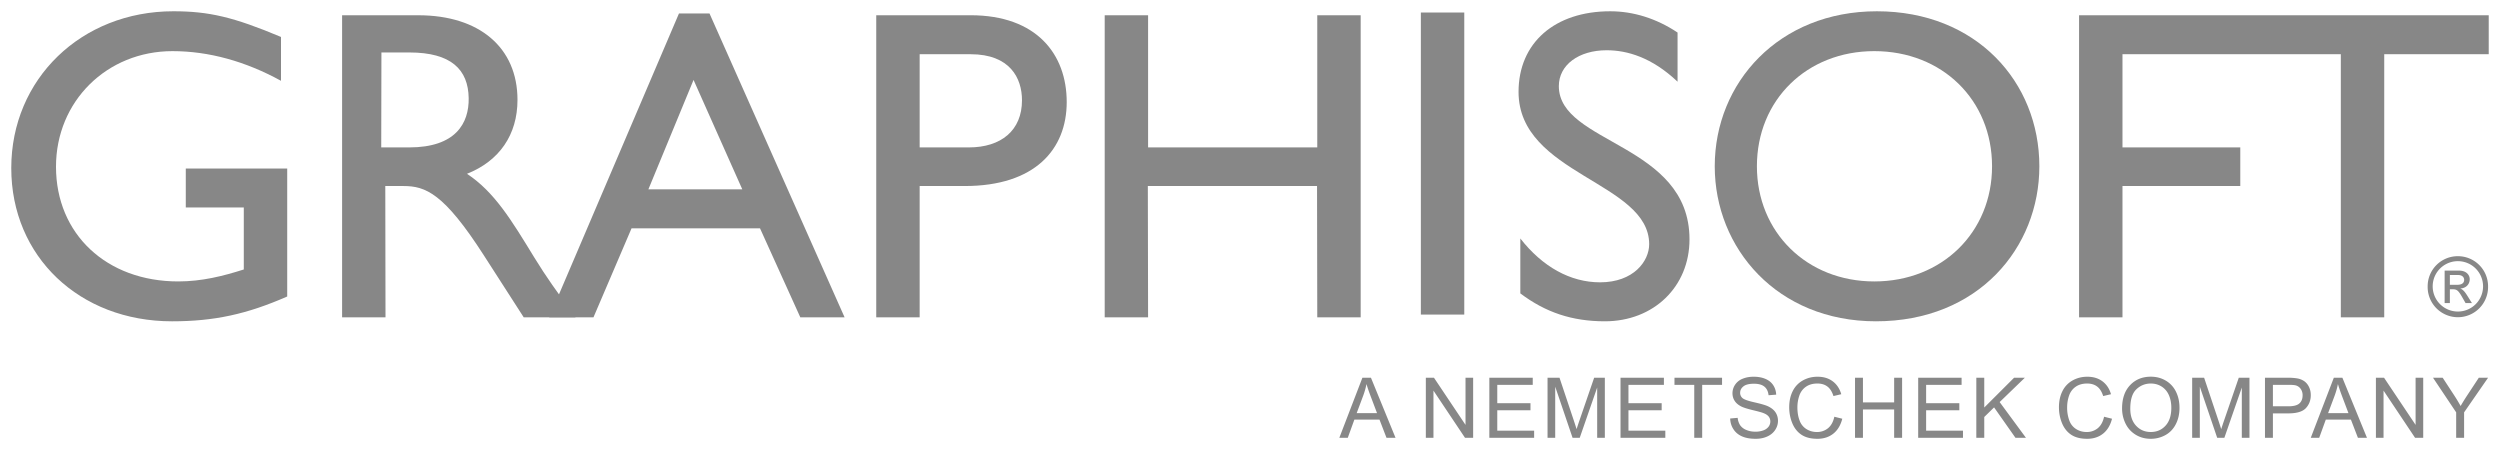 <svg xmlns="http://www.w3.org/2000/svg" width="221.685" height="39.91"><path d="M0 0h-7.195v-2.764h4.115v-4.398c-1.475-.471-2.984-.849-4.65-.849-5.088 0-8.672 3.361-8.672 8.137 0 4.65 3.614 8.2 8.265 8.2 2.575 0 5.183-.723 7.697-2.105v3.111c-3.362 1.414-5.122 1.822-7.635 1.822-6.534 0-11.5-4.807-11.5-11.122 0-6.283 4.84-10.872 11.406-10.872 2.984 0 5.309.504 8.169 1.76V0Z" style="fill:#878787;fill-opacity:1;fill-rule:nonzero;stroke:none" transform="matrix(1.25 0 0 -1.25 25.468 14.942)"/><path d="M0 0h1.978c2.985 0 4.18-1.225 4.212-3.236.03-1.791-.926-3.5-4.224-3.5h-1.98L0 0Zm-2.79 2.639v-21.427H.289L.274-9.475h1.289c1.571 0 2.873-.516 5.701-4.915l2.829-4.398h3.675c-1.477 2.042-2.01 2.765-2.922 4.241-1.633 2.671-2.829 4.65-4.776 5.939 2.293.911 3.582 2.765 3.582 5.247 0 3.706-2.702 6-7.037 6H-2.79z" style="fill:#878787;fill-opacity:1;fill-rule:nonzero;stroke:none" transform="matrix(1.25 0 0 -1.25 33.823 4.652)"/><path d="m0 0 3.457-7.76h-6.66L0 0Zm1.132 4.713h-2.167l-9.206-21.553h3.142l2.701 6.314h9.112l2.859-6.314h3.141L1.132 4.713z" style="fill:#878787;fill-opacity:1;fill-rule:nonzero;stroke:none" transform="matrix(1.25 0 0 -1.25 61.5 7.087)"/><path d="M0 0h3.614C6.41 0 7.259-1.698 7.259-3.268c0-2.137-1.478-3.343-3.772-3.343H0V0Zm-3.08 2.765v-21.429H0v9.314h3.205c4.964 0 7.227 2.595 7.227 5.956 0 3.394-2.137 6.159-6.818 6.159H-3.08z" style="fill:#878787;fill-opacity:1;fill-rule:nonzero;stroke:none" transform="matrix(1.25 0 0 -1.25 81.55 4.808)"/><path d="M0 0h-3.08v-9.375h-12.001V0h-3.078v-21.428h3.078l-.018 9.314h12.003l.016-9.314H0V0Z" style="fill:#878787;fill-opacity:1;fill-rule:nonzero;stroke:none" transform="matrix(1.25 0 0 -1.25 120.657 1.353)"/><path d="M262.858 789.66h-3.85v26.784h3.85V789.66z" style="fill:#878787;fill-opacity:1;fill-rule:nonzero;stroke:none" transform="translate(-133.015 -788.55)"/><path d="M0 0c-1.509 1.006-3.144 1.508-4.777 1.508-3.927 0-6.503-2.231-6.503-5.718 0-5.875 9.267-6.378 9.267-10.807 0-1.195-1.099-2.703-3.486-2.703-2.105 0-4.086 1.101-5.655 3.111v-3.896c1.79-1.351 3.676-1.98 5.998-1.98 3.458 0 6.003 2.451 6.003 5.813 0 6.818-9.269 6.755-9.269 10.87 0 1.508 1.416 2.545 3.395 2.545 1.444 0 3.205-.502 5.027-2.231V0Z" style="fill:#878787;fill-opacity:1;fill-rule:nonzero;stroke:none" transform="matrix(1.25 0 0 -1.25 148.756 2.885)"/><path d="M0 0c0 4.713 3.549 8.169 8.326 8.169 4.807 0 8.355-3.456 8.355-8.169 0-4.682-3.548-8.169-8.355-8.169C3.549-8.169 0-4.682 0 0m-2.991 0c0-5.813 4.429-10.997 11.436-10.997 7.258 0 11.592 5.216 11.592 10.997 0 5.969-4.461 10.996-11.529 10.996C1.564 10.996-2.991 5.939-2.991 0" style="fill:#878787;fill-opacity:1;fill-rule:nonzero;stroke:none" transform="matrix(1.25 0 0 -1.25 155.792 14.745)"/><path d="M0 0c0 1.186-.958 2.14-2.146 2.14A2.135 2.135 0 0 1-4.285 0 2.143 2.143 0 1 1 0 0m-.355 0a1.786 1.786 0 1 0-3.574 0A1.787 1.787 0 0 0-.355 0m-2.354.111v.692h.6c.243 0 .413-.135.413-.343 0-.239-.192-.349-.479-.349h-.534zm-.372-1.297h.372v.978h.22c.286 0 .395-.1.686-.617l.206-.361h.453l-.281.448c-.19.308-.336.506-.533.575v.012c.39.023.656.29.656.663 0 .25-.192.605-.761.605h-1.018v-2.303z" style="fill:#878787;fill-opacity:1;fill-rule:nonzero;stroke:none" transform="matrix(1.25 0 0 -1.25 220.627 25.392)"/><path d="M0 0v-6.611h8.357V-9.35H0v-9.314h-3.08V2.765h29.061V0h-7.413v-18.664h-3.079V0H0Z" style="fill:#878787;fill-opacity:1;fill-rule:nonzero;stroke:none" transform="matrix(1.25 0 0 -1.25 188.209 4.808)"/><path d="m0 0 .468 1.29h1.781L2.746 0h.641L1.644 4.259h-.607L-.599 0H0Zm1.098 2.998c.099.269.175.54.23.814.065-.231.166-.526.302-.884l.445-1.179H.631l.467 1.249zM6.078 0v3.347L8.315 0h.578v4.259h-.541V.915L6.115 4.259h-.578V0h.541zm7.142 0v.503h-2.615v1.449h2.356v.5h-2.356v1.304h2.516v.503h-3.079V0h3.178zm1.495 0v3.625L15.946 0h.509l1.237 3.565V0h.544v4.259h-.759l-1.019-2.963a27.815 27.815 0 0 1-.226-.683c-.043.14-.111.35-.203.63L15.02 4.259h-.849V0h.544zm7.811 0v.503h-2.615v1.449h2.356v.5h-2.356v1.304h2.515v.503h-3.078V0h3.178zm2.615 0v3.756h1.409v.503h-3.375v-.503h1.403V0h.563zm2.221.603c.147-.226.352-.395.613-.507.259-.113.583-.168.968-.168.304 0 .577.055.82.166.243.112.43.268.56.468.13.2.195.414.195.641 0 .228-.06.43-.178.606-.118.174-.301.319-.549.434-.17.077-.485.168-.942.272-.458.103-.742.204-.85.303a.48.48 0 0 0-.165.378c0 .175.077.326.233.451.156.125.404.187.745.187.328 0 .575-.068.742-.206.168-.138.267-.341.296-.61l.54.041c-.01.25-.079.474-.209.671-.13.198-.315.347-.556.449-.241.102-.52.152-.836.152-.287 0-.547-.048-.782-.144a1.136 1.136 0 0 1-.534-.427 1.08 1.08 0 0 1-.183-.602c0-.196.05-.373.15-.53.099-.158.251-.291.454-.397.157-.083.432-.171.822-.266.392-.094.645-.163.759-.208.178-.067.305-.151.383-.251a.551.551 0 0 0 .117-.35.615.615 0 0 0-.121-.365.805.805 0 0 0-.367-.263 1.591 1.591 0 0 0-.57-.095c-.243 0-.461.042-.654.126a.963.963 0 0 0-.428.331 1.164 1.164 0 0 0-.176.525l-.531-.047c.007-.284.085-.54.234-.765m6.71.079a1.216 1.216 0 0 0-.801-.272c-.26 0-.501.066-.724.2a1.182 1.182 0 0 0-.492.606c-.106.27-.159.586-.159.949 0 .28.045.553.134.817.088.265.243.475.463.632.22.157.493.235.821.235.285 0 .521-.07.708-.212.189-.142.332-.367.431-.677l.555.131c-.115.394-.317.698-.608.915-.29.217-.648.325-1.075.325-.376 0-.72-.085-1.032-.257a1.743 1.743 0 0 1-.724-.752c-.169-.33-.254-.717-.254-1.16 0-.407.076-.788.225-1.143.15-.354.369-.624.657-.812.287-.186.661-.279 1.119-.279.444 0 .819.121 1.127.364.306.243.519.595.637 1.059l-.564.142c-.077-.358-.225-.628-.444-.811M36.546 0v2.007h2.213V0h.564v4.259h-.564V2.51h-2.213v1.749h-.563V0h.563zm7.096 0v.503h-2.615v1.449h2.356v.5h-2.356v1.304h2.516v.503h-3.079V0h3.178zm1.509 0v1.475l.697.681L47.364 0h.744l-1.865 2.534 1.787 1.725h-.764l-2.115-2.112v2.112h-.563V0h.563zm8.056.682a1.216 1.216 0 0 0-.801-.272c-.26 0-.501.066-.724.2a1.184 1.184 0 0 0-.493.606 2.61 2.61 0 0 0-.158.949c0 .28.045.553.134.817.089.265.243.475.463.632.22.157.493.235.82.235.286 0 .522-.07.709-.212.189-.142.332-.367.431-.677l.554.131c-.114.394-.316.698-.607.915-.29.217-.648.325-1.075.325-.375 0-.72-.085-1.032-.257a1.743 1.743 0 0 1-.724-.752c-.169-.33-.254-.717-.254-1.16 0-.407.076-.788.225-1.143.15-.354.369-.624.657-.812.288-.186.661-.279 1.119-.279.445 0 .819.121 1.127.364.306.243.519.595.637 1.059l-.564.142c-.077-.358-.225-.628-.444-.811m1.965.329c.163-.335.402-.6.718-.793.316-.194.674-.29 1.075-.29.37 0 .714.087 1.035.262.319.176.566.434.74.775.175.34.262.727.262 1.159 0 .425-.083.807-.249 1.142a1.839 1.839 0 0 1-.722.787c-.315.187-.67.281-1.063.281-.601 0-1.09-.2-1.47-.6-.38-.399-.57-.953-.57-1.66 0-.373.082-.729.244-1.063m.769 2.427c.288.275.631.411 1.03.411.281 0 .534-.071.76-.213.225-.143.397-.343.513-.602.117-.259.177-.561.177-.907 0-.548-.138-.972-.412-1.27-.273-.299-.622-.447-1.047-.447-.416 0-.762.147-1.039.443-.276.295-.413.699-.413 1.213 0 .64.143 1.098.431 1.372M60.444 0v3.625L61.675 0h.509l1.238 3.565V0h.543v4.259h-.759l-1.019-2.963a34.437 34.437 0 0 1-.227-.683c-.042.14-.11.35-.203.63l-1.008 3.016H59.9V0h.544zm5.184 0v1.731h1.093c.602 0 1.018.126 1.249.376.23.251.345.557.345.92 0 .212-.042.405-.129.581a1.04 1.04 0 0 1-.341.411 1.274 1.274 0 0 1-.526.199 3.884 3.884 0 0 1-.648.041h-1.606V0h.563zm0 3.756h1.09c.256 0 .431-.013.525-.038a.628.628 0 0 0 .356-.25.766.766 0 0 0 .135-.459c0-.245-.076-.436-.229-.572-.153-.136-.411-.203-.775-.203h-1.102v1.522zM68.912 0l.468 1.29h1.781L71.658 0h.642l-1.743 4.259h-.608L68.314 0h.598Zm1.099 2.998c.098.269.175.54.229.814.067-.231.167-.526.302-.884l.445-1.179h-1.444l.468 1.249zM73.476 0v3.347L75.712 0h.579v4.259h-.541V.915l-2.237 3.344h-.578V0h.541zm5.715 0v1.804l1.7 2.455h-.657l-.825-1.253a15.266 15.266 0 0 1-.465-.752c-.133.241-.277.481-.433.721l-.839 1.284h-.686l1.642-2.455V0h.563z" style="fill:#878787;fill-opacity:1;fill-rule:nonzero;stroke:none" transform="matrix(1.25 0 0 -1.25 119.513 38.82)"/></svg>